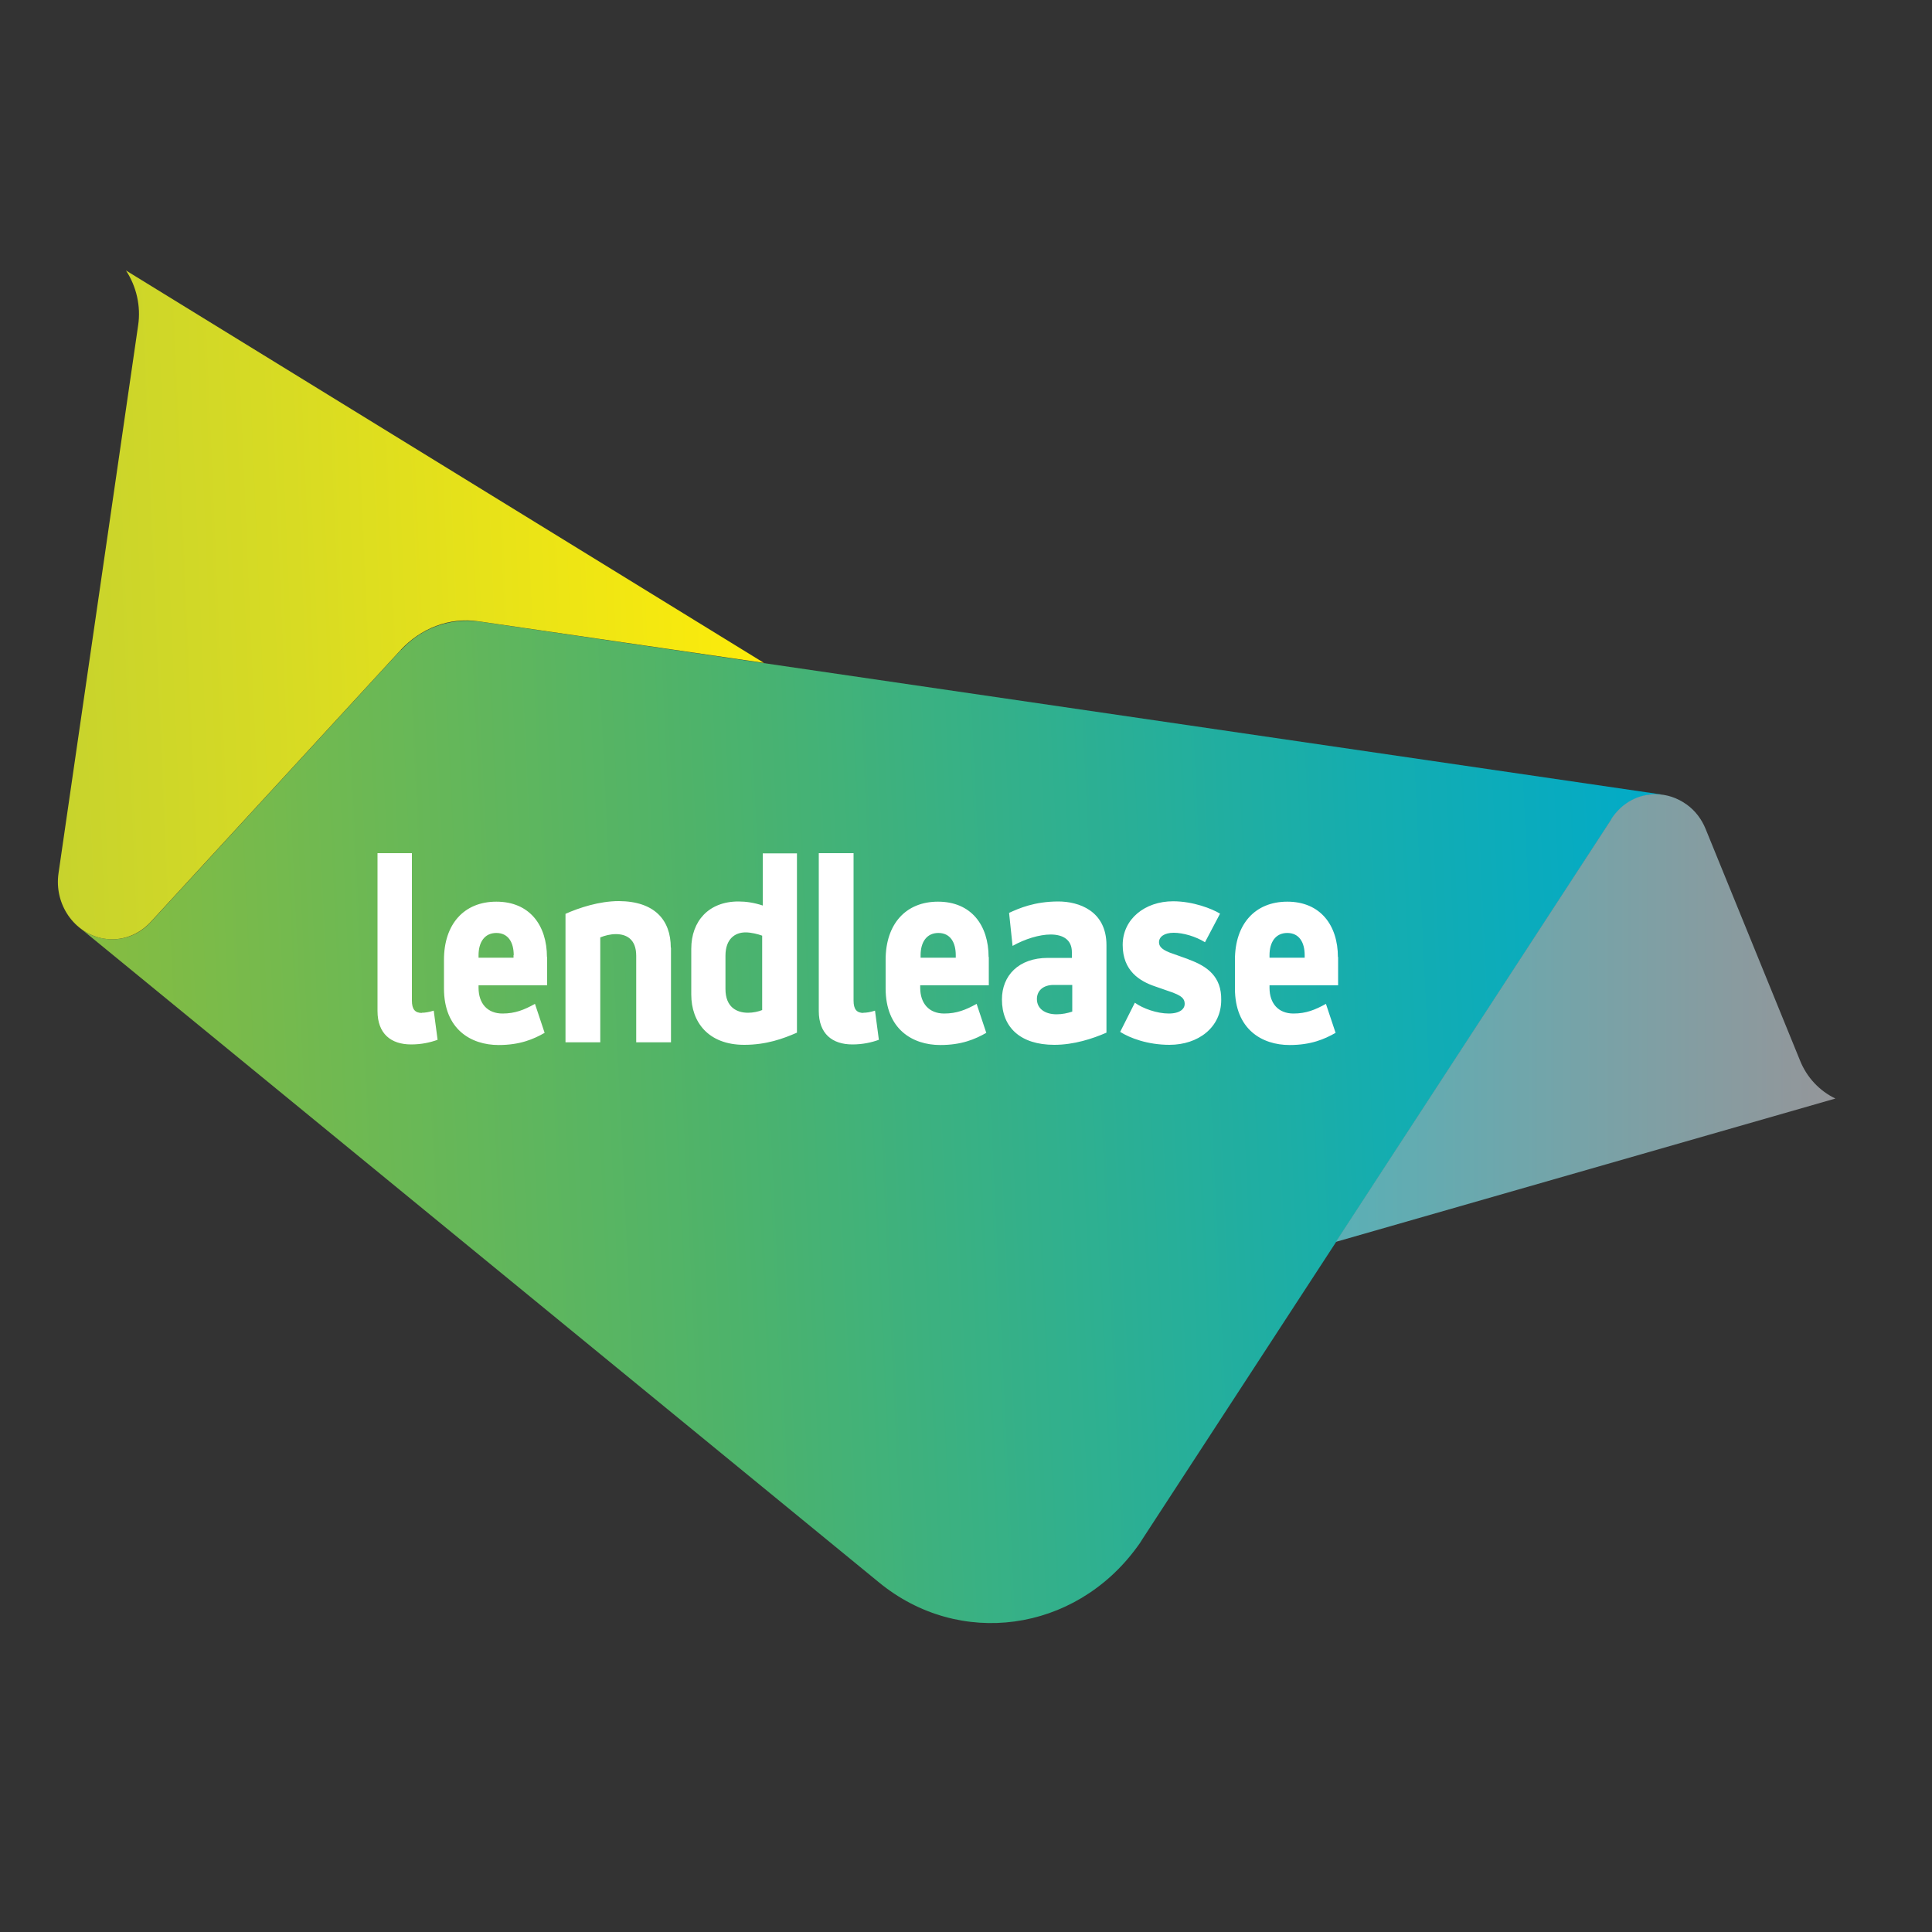 <?xml version="1.0" encoding="UTF-8"?>
<svg id="Layer_1" data-name="Layer 1" xmlns="http://www.w3.org/2000/svg" xmlns:xlink="http://www.w3.org/1999/xlink" viewBox="0 0 100 100">
  <rect x="0" y="0" width="100" height="100" fill="#333333" stroke="none"/>
  <defs>
    <style>
      .cls-1 {
        fill: url(#linear-gradient);
      }

      .cls-1, .cls-2, .cls-3, .cls-4, .cls-5 {
        stroke-width: 0px;
      }

      .cls-6 {
        clip-path: url(#clippath-2);
      }

      .cls-2 {
        fill: none;
      }

      .cls-7 {
        clip-path: url(#clippath-1);
      }

      .cls-3 {
        fill: url(#linear-gradient-2);
      }

      .cls-4 {
        fill: url(#linear-gradient-3);
      }

      .cls-8 {
        clip-path: url(#clippath);
      }

      .cls-5 {
        fill: #fff;
      }
    </style>
    <clipPath id="clippath">
      <path class="cls-2" d="M20.76,33.63l-12.96,14.1c-.6.66-1.5,1.01-2.43.85-.49-.08-.92-.28-1.28-.59l41.4,33.91c4.16,3.42,10.14,2.59,13.36-1.82.11-.14.2-.28.29-.43l24.28-37.25c.62-.95,1.68-1.4,2.7-1.26l-61.3-8.97c-.23-.03-.44-.04-.65-.04-1.32,0-2.53.56-3.4,1.51"/>
    </clipPath>
    <linearGradient id="linear-gradient" x1="-116.76" y1="289.56" x2="-116.09" y2="289.56" gradientTransform="translate(15861.46 34918.02) rotate(-2.5) scale(122.65 -122.65)" gradientUnits="userSpaceOnUse">
      <stop offset="0" stop-color="#87bd40"/>
      <stop offset=".39" stop-color="#4eb36a"/>
      <stop offset=".8" stop-color="#15adaf"/>
      <stop offset="1" stop-color="#00aaca"/>
    </linearGradient>
    <clipPath id="clippath-1">
      <path class="cls-2" d="M83.41,42.39l-14.27,21.89,19.31-5.54,6.55-1.88c-.81-.39-1.48-1.08-1.84-1.99l-4.88-11.97c-.2-.49-.53-.94-.98-1.26-.49-.35-1.04-.53-1.6-.53-.88-.01-1.75.43-2.3,1.28"/>
    </clipPath>
    <linearGradient id="linear-gradient-2" x1="-119.6" y1="294.98" x2="-118.93" y2="294.98" gradientTransform="translate(4683.01 11432.51) scale(38.58 -38.58)" gradientUnits="userSpaceOnUse">
      <stop offset="0" stop-color="#59b0b6"/>
      <stop offset="1" stop-color="#94969a"/>
    </linearGradient>
    <clipPath id="clippath-2">
      <path class="cls-2" d="M7.15,16.84l-4.12,28.35c-.24,1.62.82,3.13,2.33,3.39.92.16,1.82-.19,2.43-.85l12.96-14.1c1.02-1.09,2.48-1.7,4.03-1.47l14.76,2.15L6.52,14c.54.82.78,1.85.63,2.84"/>
    </clipPath>
    <linearGradient id="linear-gradient-3" x1="-117.68" y1="292.49" x2="-117.01" y2="292.49" gradientTransform="translate(7195.24 15875.99) rotate(-2.5) scale(55.19 -55.19)" gradientUnits="userSpaceOnUse">
      <stop offset="0" stop-color="#c7d32d"/>
      <stop offset=".35" stop-color="#d8db23"/>
      <stop offset="1" stop-color="#fdec0a"/>
    </linearGradient>
  </defs>
  <g class="cls-8">
    <polygon class="cls-1" points="1.9 32.21 85.94 28.32 88.28 85.19 4.24 89.08 1.9 32.21"/>
  </g>
  <g class="cls-7">
    <rect class="cls-3" x="69.14" y="41.1" width="25.86" height="23.17"/>
  </g>
  <g class="cls-6">
    <polygon class="cls-4" points="1.37 14.07 39.49 12.3 40.98 48.66 2.86 50.42 1.37 14.07"/>
  </g>
  <path class="cls-5" d="M34.73,49.05v4.9h-1.8v-4.48c0-.88-.53-1.12-1.05-1.12-.3,0-.59.08-.81.17v5.43h-1.8v-6.65c.69-.31,1.75-.66,2.76-.66,1.85.01,2.69.98,2.69,2.41M61.51,49.65l-.98-.35c-.4-.16-.54-.32-.54-.53,0-.28.27-.49.76-.49s1.14.19,1.62.49l.78-1.48c-.41-.25-1.39-.64-2.43-.64-1.46,0-2.61.92-2.61,2.26s.88,1.88,1.69,2.15l.86.3c.45.17.66.3.66.6,0,.25-.23.5-.83.5s-1.34-.26-1.75-.56l-.76,1.51c.5.32,1.43.67,2.55.67,1.49,0,2.68-.9,2.68-2.32.02-1.19-.69-1.74-1.69-2.1M21.84,52.43c-.36,0-.52-.19-.52-.64v-7.63h-1.78v8.17c0,1.17.69,1.73,1.74,1.73.53,0,.98-.1,1.37-.24l-.2-1.51c-.25.08-.46.11-.62.11M39.45,44.17h1.8v9.28c-.71.31-1.58.63-2.73.63-1.85,0-2.74-1.17-2.74-2.6v-2.37c0-1.43.9-2.45,2.44-2.45.39,0,.81.06,1.26.21v-2.7h-.02ZM39.45,48.43c-.21-.08-.57-.17-.86-.17-.53,0-1.04.32-1.04,1.21v1.72c0,.95.59,1.23,1.17,1.23.25,0,.54-.06.73-.14v-3.85ZM28.32,49.53v1.47h-3.55v.13c0,.81.46,1.33,1.24,1.33.65,0,1.12-.19,1.68-.5l.5,1.5c-.58.33-1.28.63-2.38.63-1.44,0-2.83-.82-2.83-2.93v-1.48c0-1.85,1.04-3.01,2.71-3.01,1.73,0,2.62,1.23,2.62,2.87M26.59,49.44c0-.67-.29-1.15-.9-1.15s-.92.48-.92,1.15v.13h1.81v-.13h.02ZM44.7,52.43c-.36,0-.52-.19-.52-.64v-7.63h-1.8v8.17c0,1.17.69,1.73,1.74,1.73.53,0,.98-.1,1.37-.24l-.2-1.51c-.24.08-.44.11-.61.11M57.27,48.91v4.54c-.71.31-1.68.63-2.7.63-1.75,0-2.71-.9-2.71-2.35,0-1.23.86-2.15,2.38-2.15h1.24v-.3c0-.64-.46-.91-1.1-.91-.58,0-1.33.23-1.97.59l-.18-1.71c.5-.23,1.31-.59,2.55-.59,1.05,0,2.49.48,2.49,2.26M55.49,50.98h-.95c-.56,0-.87.31-.87.73,0,.5.42.79,1.02.79.29,0,.57-.06.81-.14v-1.38h0ZM51.18,49.53v1.47h-3.55v.13c0,.81.46,1.33,1.24,1.33.65,0,1.12-.19,1.68-.5l.5,1.5c-.58.33-1.28.63-2.38.63-1.44,0-2.83-.82-2.83-2.93v-1.48c0-1.85,1.04-3.01,2.71-3.01,1.73,0,2.62,1.23,2.62,2.87M49.47,49.44c0-.67-.29-1.15-.9-1.15s-.92.48-.92,1.15v.13h1.82v-.13h0ZM69.26,49.53v1.47h-3.55v.13c0,.81.46,1.33,1.24,1.33.65,0,1.12-.19,1.68-.5l.5,1.5c-.58.33-1.28.63-2.38.63-1.44,0-2.83-.82-2.83-2.93v-1.48c0-1.85,1.04-3.01,2.71-3.01,1.72,0,2.62,1.23,2.62,2.87M67.53,49.44c0-.67-.29-1.15-.9-1.15s-.92.48-.92,1.15v.13h1.82v-.13h0Z"/>
</svg>